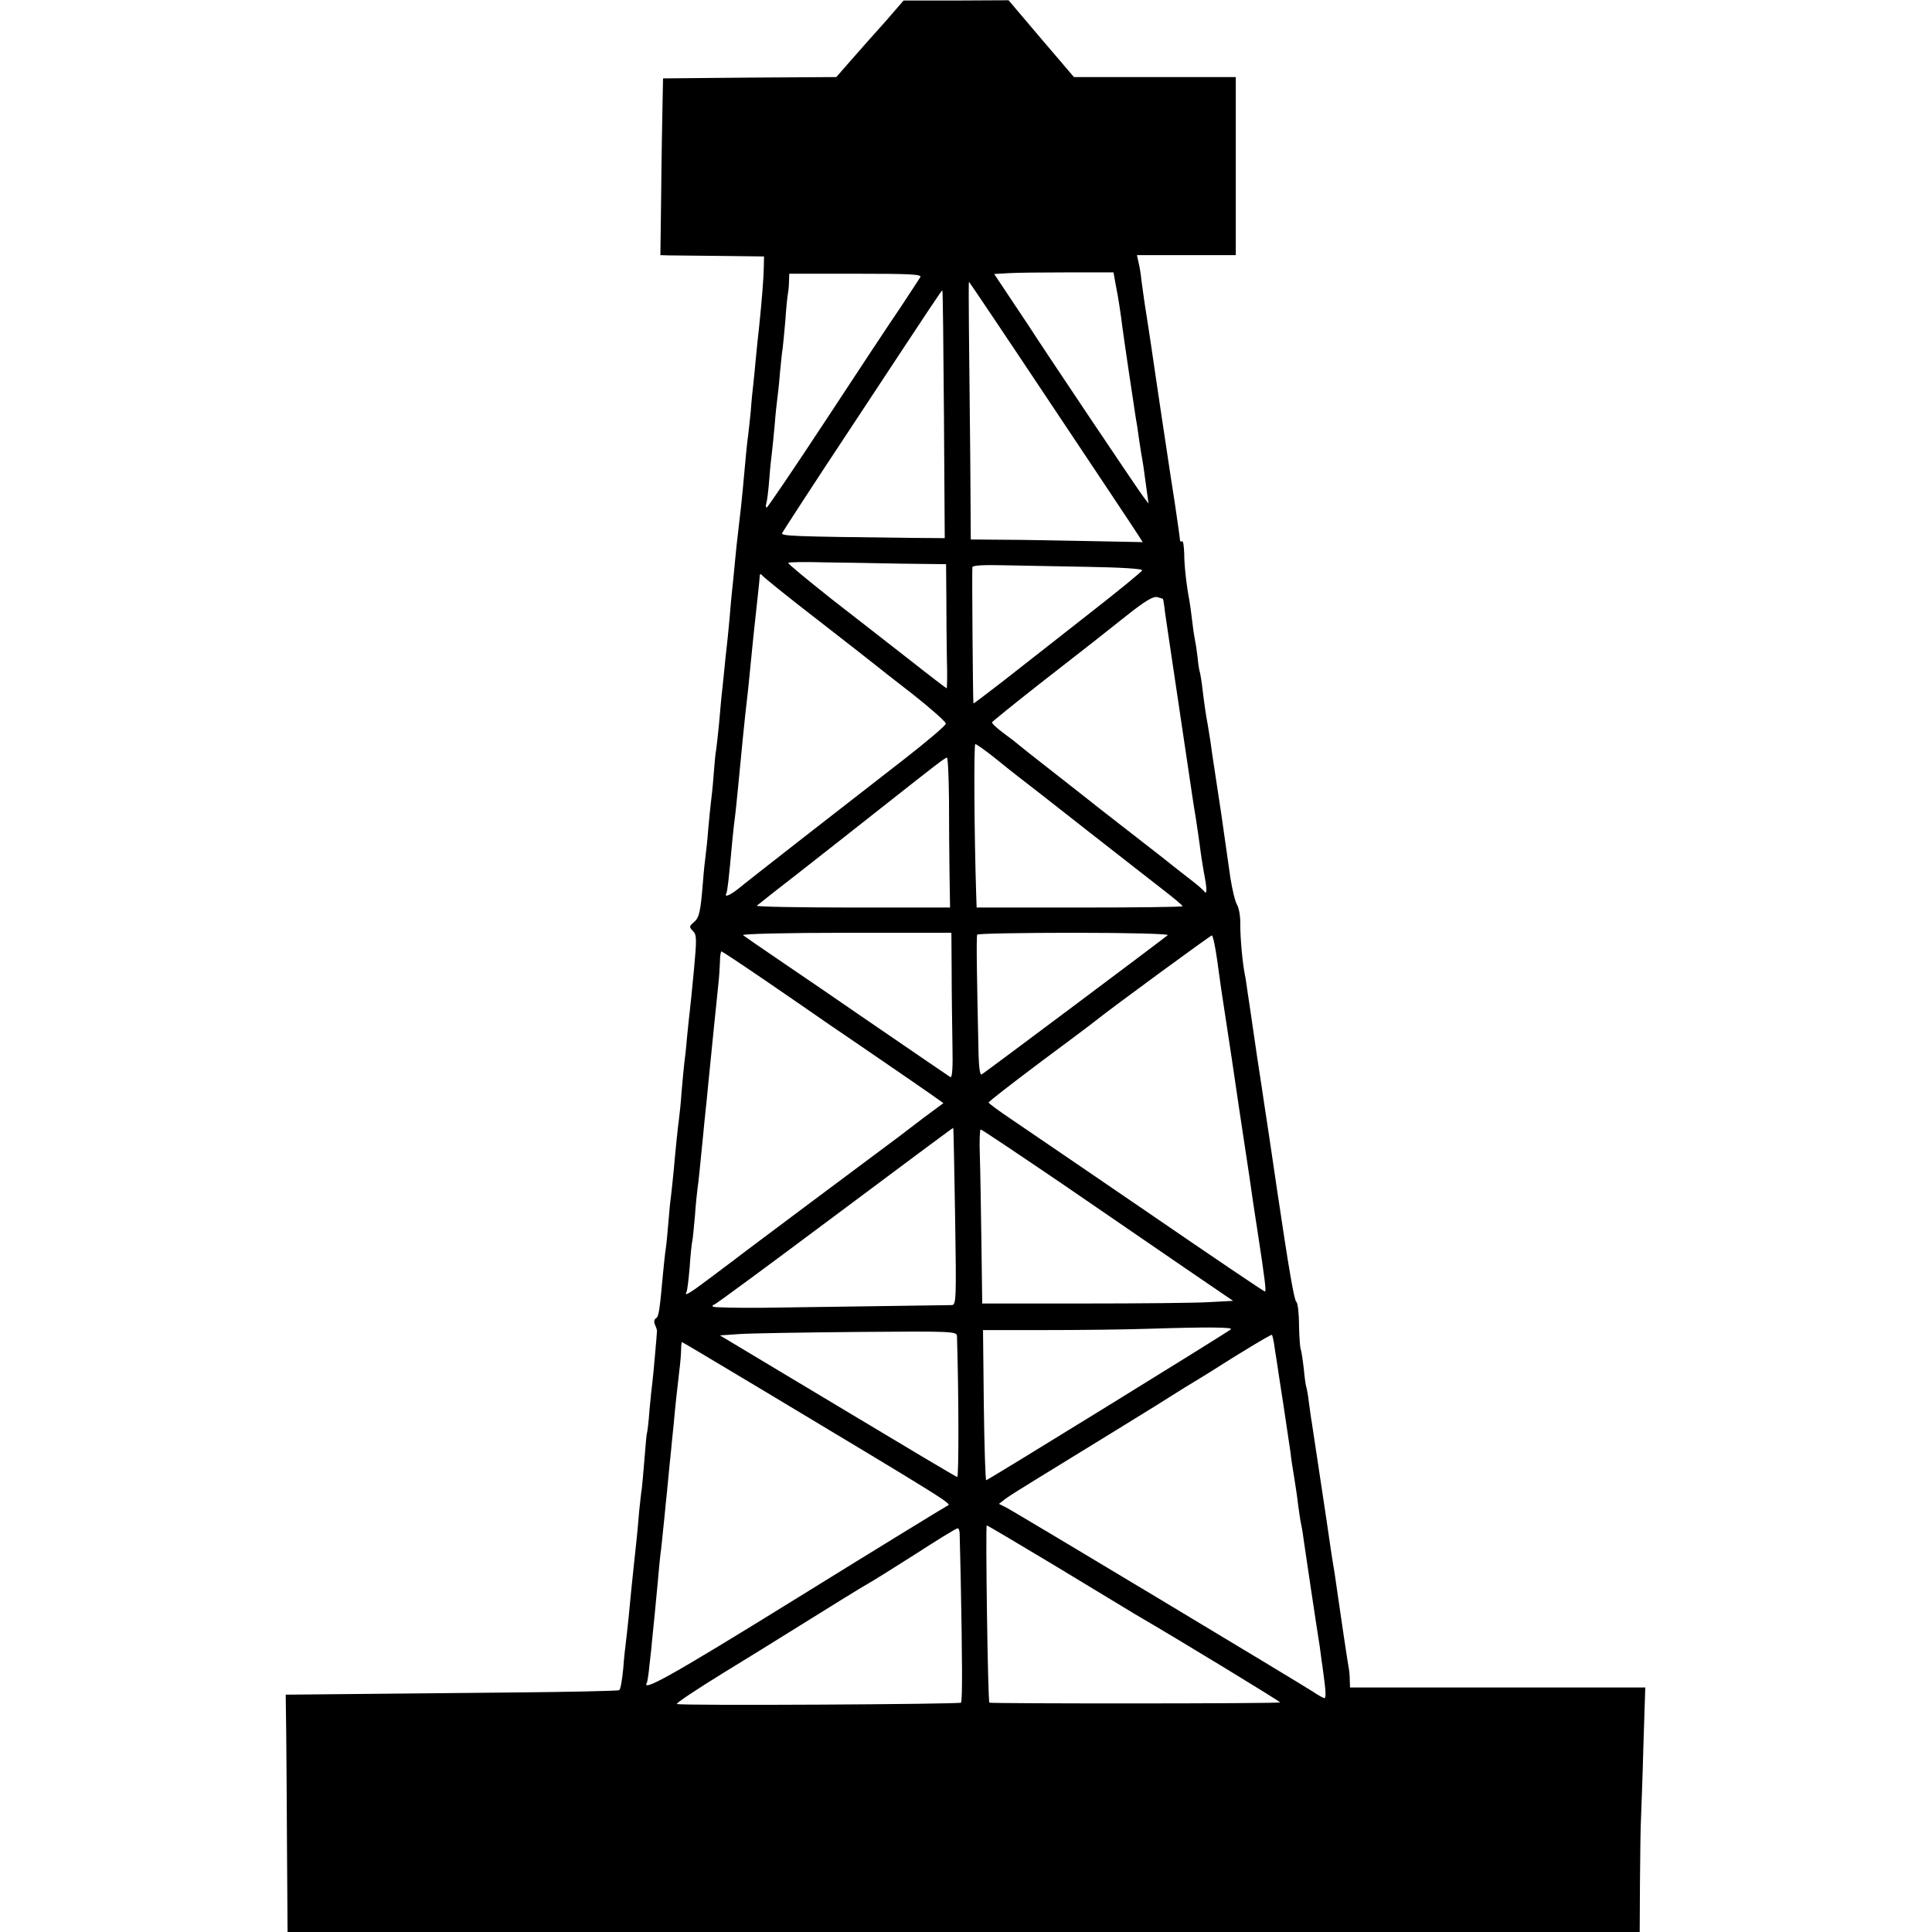 <?xml version="1.0" standalone="no"?>
<!DOCTYPE svg PUBLIC "-//W3C//DTD SVG 20010904//EN"
 "http://www.w3.org/TR/2001/REC-SVG-20010904/DTD/svg10.dtd">
<svg version="1.0" xmlns="http://www.w3.org/2000/svg"
 width="727pt" height="727pt" viewBox="0 0 727 727"
 preserveAspectRatio="xMidYMid meet">
<g transform="translate(0,727) scale(0.1,-0.1)"
fill="#000000" stroke="none">
<path d="M3329 7186 c-40 -44 -97 -109 -127 -143 l-55 -63 -326 -2 -326 -3 -2
-100 c-1 -55 -4 -205 -5 -333 l-3 -232 30 -1 c17 0 104 -1 195 -2 l165 -2 -1
-45 c-1 -39 -6 -109 -18 -225 -2 -16 -7 -64 -11 -105 -4 -41 -8 -87 -10 -103
-2 -15 -7 -62 -10 -105 -4 -42 -9 -84 -10 -92 -3 -16 -11 -100 -20 -202 -3
-35 -10 -97 -15 -138 -5 -41 -12 -104 -15 -140 -3 -36 -8 -81 -10 -100 -2 -19
-7 -69 -10 -110 -4 -41 -8 -86 -10 -100 -2 -14 -6 -56 -10 -95 -4 -38 -8 -81
-10 -95 -1 -14 -6 -59 -9 -100 -4 -41 -9 -86 -11 -100 -3 -14 -7 -59 -10 -100
-3 -41 -8 -86 -10 -100 -2 -14 -6 -59 -10 -100 -3 -41 -8 -86 -10 -100 -2 -14
-7 -59 -10 -100 -9 -113 -14 -134 -35 -151 -17 -15 -17 -17 -3 -32 15 -14 15
-30 4 -149 -7 -73 -14 -144 -16 -158 -2 -14 -6 -56 -10 -95 -3 -38 -8 -81 -10
-95 -2 -14 -6 -61 -10 -105 -3 -44 -8 -91 -10 -105 -4 -28 -12 -104 -20 -195
-3 -33 -8 -76 -10 -95 -3 -19 -7 -64 -10 -100 -3 -36 -7 -81 -10 -100 -3 -19
-7 -60 -10 -90 -13 -143 -16 -165 -27 -171 -7 -4 -8 -14 -3 -25 5 -11 8 -21 7
-24 0 -3 -3 -41 -7 -85 -4 -44 -8 -91 -10 -105 -2 -14 -7 -61 -11 -105 -3 -44
-8 -82 -9 -85 -2 -3 -6 -48 -10 -100 -4 -52 -9 -103 -10 -112 -2 -9 -6 -48
-10 -85 -6 -74 -12 -132 -20 -203 -7 -65 -13 -126 -20 -200 -4 -36 -8 -76 -10
-90 -2 -14 -7 -59 -10 -100 -4 -41 -10 -77 -15 -80 -5 -3 -195 -7 -422 -9
-227 -2 -507 -5 -623 -6 l-210 -2 2 -149 c1 -82 2 -283 3 -446 l2 -298 2544 0
2544 0 1 188 c1 103 2 212 4 242 1 30 6 153 9 273 l7 217 -555 0 -556 0 -1 28
c0 15 -2 38 -5 52 -4 22 -29 189 -39 260 -2 14 -8 54 -13 90 -12 70 -17 108
-32 210 -12 79 -48 320 -54 358 -3 15 -7 49 -11 76 -3 27 -8 52 -9 55 -2 3 -7
35 -10 70 -4 35 -9 67 -11 72 -3 4 -6 45 -7 91 0 46 -5 86 -10 89 -8 5 -28
121 -73 424 -6 43 -45 305 -50 335 -2 14 -13 88 -25 165 -11 77 -22 151 -24
165 -2 14 -7 47 -11 73 -4 27 -8 59 -11 70 -9 47 -17 135 -17 187 1 30 -5 63
-12 75 -7 11 -18 56 -25 100 -6 44 -22 154 -35 245 -14 91 -27 180 -30 198 -3
17 -7 49 -10 70 -3 20 -8 48 -10 62 -7 37 -13 78 -20 135 -3 28 -8 57 -10 65
-3 8 -7 35 -9 60 -3 25 -8 56 -11 70 -3 14 -7 46 -10 71 -3 25 -7 55 -9 66
-11 56 -20 134 -20 180 -1 28 -4 49 -8 46 -5 -2 -8 0 -8 5 0 5 -9 69 -20 143
-12 74 -23 150 -26 169 -3 19 -7 46 -9 60 -2 14 -16 104 -30 200 -27 183 -29
198 -40 268 -9 54 -13 87 -20 137 -2 22 -7 52 -11 68 l-6 27 186 0 186 0 0
335 0 335 -304 0 -305 0 -123 144 -123 145 -198 -1 -197 0 -71 -82z m870 -991
c10 -50 18 -104 25 -160 4 -32 44 -302 51 -345 3 -14 7 -43 10 -65 3 -22 8
-51 10 -65 5 -26 9 -52 20 -135 l7 -50 -19 25 c-17 21 -399 591 -428 638 -5 8
-38 57 -72 108 l-62 93 52 3 c29 2 130 3 224 3 l173 0 9 -50z m-736 32 c-4 -7
-38 -58 -74 -113 -37 -54 -164 -246 -282 -426 -119 -181 -219 -328 -222 -328
-4 0 -4 8 -1 18 3 9 8 51 11 92 3 41 8 86 10 100 2 14 6 59 10 100 3 41 8 86
10 100 2 14 7 58 10 98 4 41 8 81 10 90 1 9 6 56 10 103 3 47 8 95 10 105 2
11 4 31 4 47 l1 27 250 0 c205 0 250 -2 243 -13z m493 -479 c170 -255 317
-475 326 -490 l18 -28 -203 4 c-111 2 -256 5 -323 5 l-121 1 -2 308 c-2 169
-4 387 -5 485 -1 97 -1 177 0 177 1 0 141 -208 310 -462z m-404 -38 l3 -465
-130 1 c-446 5 -486 7 -482 18 3 6 120 187 262 401 323 490 339 514 341 512 2
-1 4 -211 6 -467z m-159 -561 l167 -2 1 -121 c0 -67 1 -172 2 -233 2 -62 1
-113 -1 -113 -1 0 -62 46 -134 103 -72 56 -206 161 -299 233 -92 73 -166 134
-163 136 2 3 62 4 132 2 70 -1 202 -3 295 -5z m700 -12 c121 -2 206 -7 205
-13 -1 -5 -94 -81 -207 -169 -112 -88 -254 -199 -315 -247 -61 -47 -112 -86
-113 -85 -2 3 -6 495 -4 513 1 6 40 9 114 7 61 -1 205 -4 320 -6z m-1013 -202
c113 -88 212 -165 220 -172 8 -7 70 -55 138 -108 67 -53 122 -102 121 -108 0
-7 -71 -67 -157 -134 -209 -162 -590 -459 -626 -489 -29 -23 -52 -32 -43 -16
4 6 10 58 22 192 3 30 7 71 10 90 4 31 14 133 30 300 6 62 13 125 20 185 2 22
7 67 10 100 3 33 8 78 10 100 4 36 14 131 21 195 1 14 3 30 3 35 1 6 4 6 9 0
4 -6 99 -83 212 -170z m1296 81 c1 0 5 -23 8 -51 4 -27 9 -61 11 -75 3 -20 48
-321 90 -605 3 -22 10 -65 15 -95 5 -30 11 -77 15 -103 3 -26 10 -71 15 -99
12 -61 13 -87 2 -73 -4 6 -27 26 -52 45 -25 19 -52 41 -60 47 -8 7 -85 67
-170 133 -85 66 -162 126 -170 133 -8 7 -67 52 -130 102 -63 49 -117 92 -120
95 -3 3 -26 21 -52 40 -26 19 -46 38 -45 42 1 3 79 66 173 140 94 73 186 145
205 160 19 15 77 61 129 102 69 55 100 73 115 69 11 -3 21 -6 21 -7z m-639
-593 c33 -27 75 -60 94 -75 19 -14 134 -104 256 -200 122 -95 253 -198 292
-228 39 -30 71 -57 71 -60 0 -3 -174 -5 -387 -5 l-388 0 -2 60 c-7 219 -9 555
-3 555 4 0 34 -21 67 -47z m-166 -160 c0 -87 1 -214 2 -283 l2 -125 -367 0
c-202 0 -364 3 -360 7 7 6 93 74 163 128 30 23 248 195 328 258 175 138 217
171 224 171 4 1 7 -70 8 -156z m10 -650 c0 -82 2 -205 3 -275 2 -88 -1 -125
-8 -121 -12 8 -137 93 -341 233 -77 53 -205 141 -285 195 -80 54 -149 102
-154 106 -6 5 167 9 387 9 l397 0 1 -147z m813 138 c-12 -11 -685 -515 -700
-524 -8 -4 -12 35 -13 136 -2 78 -4 196 -5 262 -1 66 -1 123 1 128 2 4 167 7
366 7 207 0 357 -4 351 -9z m186 -93 c7 -51 14 -100 15 -108 1 -8 10 -64 19
-125 9 -60 19 -126 22 -145 3 -19 14 -96 25 -170 11 -74 29 -193 40 -265 10
-71 23 -159 29 -195 31 -201 35 -240 30 -240 -4 0 -202 134 -441 298 -239 163
-471 322 -516 352 -45 30 -82 58 -83 61 0 4 87 71 192 150 106 79 200 149 208
156 62 50 435 323 440 323 4 0 13 -42 20 -92z m-1698 -79 c90 -62 197 -135
238 -164 41 -28 134 -91 205 -140 72 -49 151 -104 177 -122 l48 -34 -73 -54
c-39 -30 -83 -63 -97 -74 -14 -10 -155 -116 -315 -235 -159 -119 -297 -222
-305 -229 -9 -6 -50 -38 -92 -69 -73 -55 -95 -68 -85 -50 3 4 8 45 12 92 3 47
8 92 10 100 2 8 6 51 10 95 3 44 8 91 10 105 4 25 10 91 20 190 3 30 7 75 10
100 3 25 7 70 10 100 9 94 35 347 40 395 1 11 3 39 4 63 0 23 3 42 6 42 2 0
78 -50 167 -111z m712 -887 c5 -309 4 -332 -12 -333 -18 0 -399 -6 -705 -10
-103 -1 -190 1 -194 4 -3 4 -2 7 3 7 5 0 209 151 454 334 245 183 446 333 447
332 1 -1 4 -151 7 -334z m402 124 c164 -113 377 -258 471 -323 l173 -118 -93
-5 c-50 -3 -263 -5 -471 -5 l-380 0 -3 230 c-2 127 -4 274 -6 328 -2 53 0 97
3 97 4 0 141 -92 306 -204z m636 -548 c-12 -11 -915 -568 -921 -568 -3 0 -7
127 -9 283 l-3 282 233 0 c128 0 305 2 393 5 218 7 315 6 307 -2z m-1031 -25
c7 -225 7 -534 1 -531 -5 1 -208 122 -451 268 l-442 265 73 5 c40 3 241 6 446
8 353 3 372 2 373 -15z m1193 -28 c2 -17 7 -46 10 -65 3 -19 14 -96 26 -170
11 -74 23 -153 26 -175 2 -22 9 -65 14 -95 5 -30 12 -77 15 -105 4 -27 8 -57
10 -65 2 -8 7 -35 10 -60 6 -42 50 -338 61 -405 2 -16 6 -43 8 -60 3 -16 7
-54 11 -82 4 -29 4 -53 -1 -53 -4 0 -24 11 -43 24 -46 30 -1122 677 -1156 694
l-26 13 23 18 c13 10 64 42 113 72 173 106 410 252 460 283 28 18 75 47 105
66 30 18 71 43 90 55 119 76 234 145 236 142 2 -1 5 -16 8 -32z m-1927 -174
c720 -432 716 -430 698 -437 -5 -2 -260 -158 -565 -347 -480 -297 -590 -358
-565 -317 1 3 6 32 9 65 4 33 9 80 11 105 5 47 9 88 20 205 3 39 8 86 10 105
3 19 7 60 10 90 3 30 8 75 10 100 3 25 7 70 10 100 3 30 7 75 10 100 2 25 7
70 10 100 6 70 13 130 21 200 4 30 7 67 7 83 0 15 2 27 3 27 2 0 137 -81 301
-179z m1110 -667 c142 -86 274 -166 294 -178 170 -99 549 -330 546 -332 -5 -5
-1089 -5 -1094 -1 -6 6 -15 667 -10 667 3 0 121 -70 264 -156z m-366 129 c0
-10 2 -85 4 -168 6 -302 7 -467 1 -472 -6 -6 -1057 -12 -1069 -5 -5 2 74 55
175 117 101 62 208 128 238 147 149 93 296 184 310 191 8 4 85 52 170 106 85
55 158 100 163 100 4 1 7 -7 8 -16z"/>
</g>
</svg>
